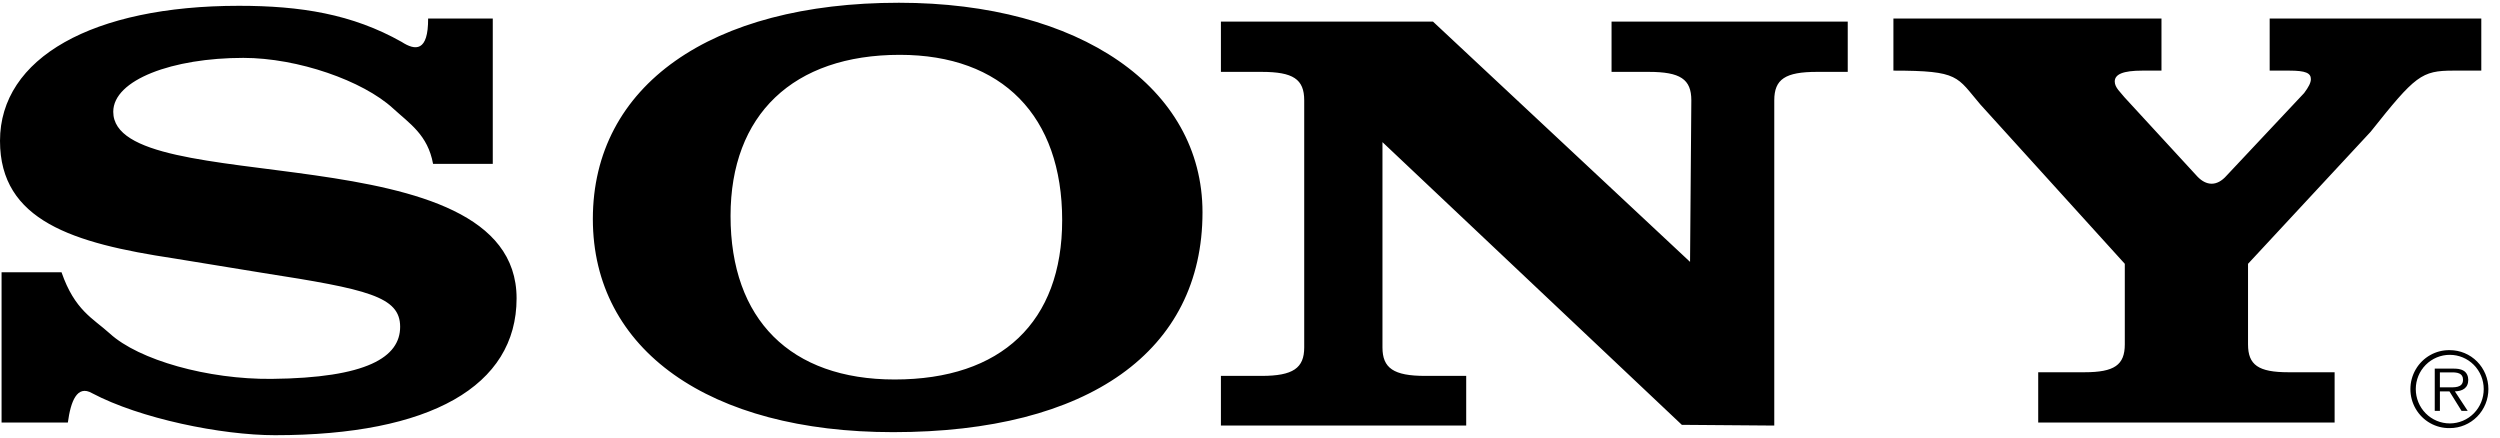 <svg width="137" height="24" viewBox="0 0 137 24" fill="none" xmlns="http://www.w3.org/2000/svg">
<g clip-path="url(#clip0)">
<path d="M134.25 19.188C133.483 19.173 132.768 19.577 132.381 20.244C131.993 20.911 131.993 21.737 132.381 22.404C132.768 23.071 133.483 23.475 134.25 23.46C134.812 23.46 135.351 23.234 135.748 22.832C136.144 22.43 136.366 21.886 136.364 21.319C136.364 20.754 136.141 20.212 135.745 19.812C135.348 19.412 134.81 19.188 134.25 19.188ZM134.25 23.203C133.754 23.204 133.279 23.006 132.929 22.652C132.579 22.298 132.384 21.819 132.385 21.319C132.386 20.821 132.582 20.344 132.932 19.992C133.282 19.641 133.756 19.444 134.25 19.445C134.743 19.445 135.215 19.643 135.564 19.994C135.912 20.346 136.108 20.822 136.108 21.319C136.11 21.818 135.916 22.297 135.567 22.65C135.218 23.004 134.744 23.203 134.25 23.203Z" fill="black"/>
<path d="M135.261 20.812C135.261 20.617 135.175 20.411 135.001 20.313C134.827 20.21 134.631 20.2 134.435 20.2H133.424V22.515H133.707V21.447H134.229L134.892 22.515H135.229L134.528 21.447C134.942 21.436 135.261 21.268 135.261 20.812ZM134.142 21.224H133.706V20.406H134.369C134.658 20.406 134.974 20.449 134.974 20.807C134.974 21.279 134.467 21.224 134.142 21.224ZM122.021 9.62L126.267 5.099C126.514 4.767 126.636 4.534 126.636 4.335C126.636 4.003 126.35 3.87 125.45 3.87H124.378V1.016H135.975V3.87H134.451C132.692 3.87 132.365 4.136 129.909 7.223L123.192 14.457V18.872C123.192 20.002 123.763 20.399 125.401 20.399H127.937V23.153H111.694V20.399H114.23C115.866 20.399 116.439 20.002 116.439 18.872V14.457L108.527 5.729C107.219 4.202 107.4 3.87 103.759 3.87V1.016H118.449V3.87H117.403C116.339 3.87 115.888 4.07 115.888 4.468C115.888 4.8 116.215 5.065 116.42 5.33L120.423 9.681C120.899 10.175 121.479 10.239 122.021 9.62ZM23.461 1.015H27.004V8.98H23.732C23.442 7.388 22.442 6.769 21.531 5.933C19.887 4.427 16.327 3.172 13.333 3.172C9.468 3.172 6.206 4.368 6.206 6.126C6.206 11.006 28.309 7.122 28.309 16.349C28.309 21.161 23.574 23.849 15.072 23.849C12.129 23.849 7.675 22.938 5.047 21.547C4.223 21.072 3.873 21.996 3.719 23.153H0.086V14.921H3.372C4.097 17.013 5.096 17.443 6.014 18.274C7.608 19.734 11.401 20.797 14.88 20.763C20.125 20.711 21.928 19.568 21.928 17.908C21.928 16.249 20.144 15.851 14.397 14.955L9.517 14.158C4.01 13.328 0 12.1 0 7.72C0 3.172 5.072 0.318 13.092 0.318C16.472 0.318 19.299 0.768 22.013 2.298C22.765 2.785 23.47 2.843 23.461 1.015ZM92.615 14.351L92.685 5.498C92.685 4.337 92.079 3.939 90.347 3.939H88.313V1.184H101.256V3.939H99.569C97.836 3.939 97.23 4.338 97.23 5.498V23.321L92.165 23.281L75.759 7.789V19.04C75.759 20.169 76.365 20.599 78.096 20.599H80.348V23.321H66.906V20.599H69.134C70.865 20.599 71.471 20.168 71.471 19.04V5.498C71.471 4.337 70.865 3.939 69.134 3.939H66.906V1.184H78.528L92.615 14.351ZM49.26 0.151C38.945 0.151 32.488 4.699 32.488 11.999C32.488 19.169 38.855 23.682 48.946 23.682C59.663 23.682 65.897 19.235 65.897 11.635C65.897 4.798 59.17 0.151 49.26 0.151ZM49.026 20.796C43.316 20.796 40.034 17.509 40.034 11.834C40.034 6.291 43.459 3.005 49.311 3.005C54.925 3.005 58.207 6.358 58.207 12.067C58.207 17.642 54.877 20.796 49.026 20.796Z" fill="black"/>
</g>
<defs>
<clipPath id="clip0">
<rect width="136.364" height="24" fill="white"/>
</clipPath>
</defs>
</svg>
